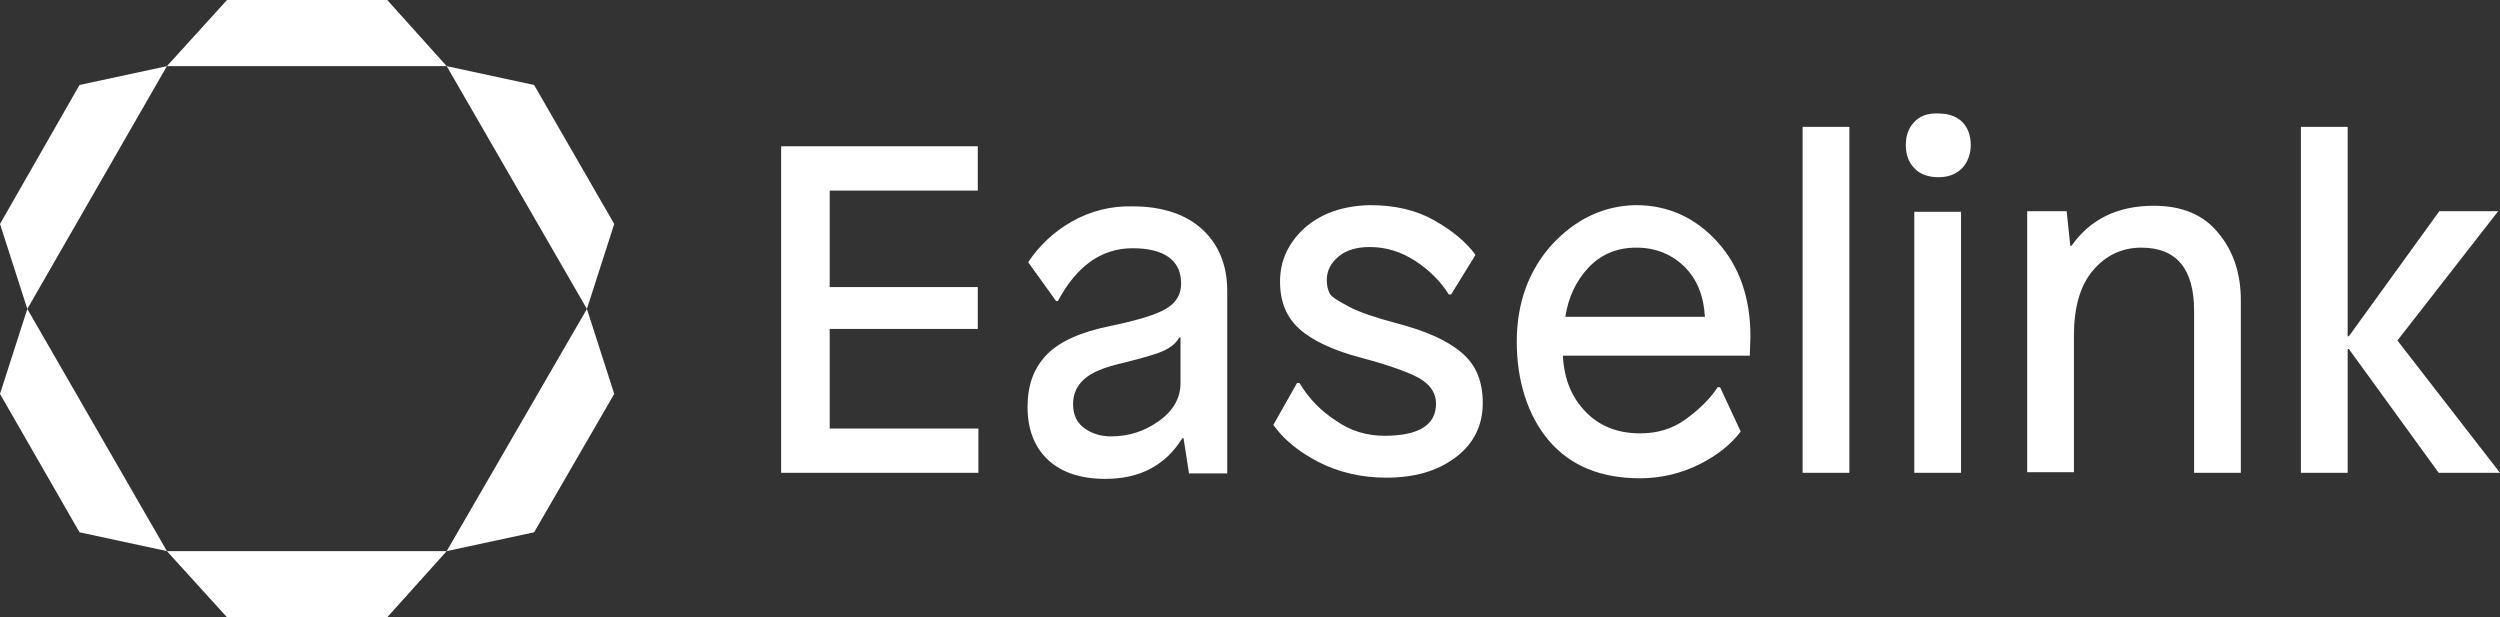 <svg xmlns="http://www.w3.org/2000/svg" id="Layer_1" data-name="Layer 1" viewBox="0 0 411.9 101.7"><rect x="0" y="0" width="411.9" height="101.7" fill="#333333" stroke="none"/><defs><style>      .cls-1 {        fill: #fff;      }    </style></defs><path id="svg_1" data-name="svg 1" class="cls-1" d="M37.4,0l-9.9,10.9h46.1L63.8,0h-26.4Z"></path><path id="svg_2" data-name="svg 2" class="cls-1" d="M63.8,101.7l9.8-10.9H27.5l9.9,10.9h26.4Z"></path><path id="svg_3" data-name="svg 3" class="cls-1" d="M13.1,14L0,36.9l4.5,14L27.5,10.9s-14.4,3.1-14.4,3.1Z"></path><path id="svg_4" data-name="svg 4" class="cls-1" d="M88,14l13.2,22.9-4.5,14-23.1-40s14.4,3.1,14.4,3.1Z"></path><path id="svg_5" data-name="svg 5" class="cls-1" d="M13.1,87.7L0,64.9l4.5-14,23,39.9s-14.4-3.1-14.4-3.1Z"></path><path id="svg_6" data-name="svg 6" class="cls-1" d="M88,87.7l13.2-22.8-4.5-14-23.1,39.9s14.4-3.1,14.4-3.1Z"></path><path id="svg_7" data-name="svg 7" class="cls-1" d="M161.2,24.1h-32.5v53.8h32.5v-7.3h-24.5v-16.4h24.4v-6.9h-24.4v-15.9h24.4v-7.3h.1ZM176.6,36.5c-3,1.7-5.4,4-7.2,6.7l4.6,6.4h.3c3.1-5.8,7.2-8.7,12.3-8.7s8,1.9,8,5.8c0,1.7-.7,3-2.2,4s-4.6,2-9.4,3c-5,1-8.5,2.6-10.6,4.8-2.1,2.2-3.1,5-3.1,8.5,0,3.7,1.1,6.6,3.3,8.7s5.4,3.2,9.5,3.2c5.7,0,9.9-2.2,12.7-6.7h.2l.9,5.8h6.3v-30.1c0-4.2-1.4-7.6-4.1-10.1s-6.6-3.8-11.5-3.8c-3.6-.1-7,.8-10,2.5ZM194.5,63.1c0,2.5-1.2,4.6-3.6,6.3-2.4,1.7-5,2.5-7.9,2.5-1.7,0-3.2-.5-4.4-1.4s-1.8-2.2-1.8-3.9.6-3,1.8-4.1,3.3-2,6.4-2.7c3.2-.8,5.4-1.4,6.7-2s2.1-1.3,2.6-2.2h.2s0,7.5,0,7.5ZM214.9,37.6c-2.7,2.5-4,5.4-4,8.8s1.1,5.9,3.2,7.8c2.1,1.9,5.5,3.5,10,4.7,5.3,1.4,8.7,2.7,10.2,3.7s2.3,2.3,2.3,3.9c0,3.5-2.8,5.3-8.5,5.3-2.9,0-5.6-.8-8-2.5-2.5-1.6-4.5-3.7-6-6.2h-.4l-3.9,6.9c1.6,2.3,4.1,4.4,7.4,6.1,3.3,1.7,7.1,2.6,11.2,2.6,4.7,0,8.5-1.1,11.5-3.4,2.9-2.2,4.4-5.2,4.4-8.9s-1.2-6.4-3.5-8.3c-2.3-2-5.9-3.6-10.9-4.9-3.4-.9-6-1.8-7.7-2.7s-2.8-1.6-3.1-2.1c-.3-.6-.5-1.3-.5-2.3,0-1.4.6-2.7,1.9-3.8,1.3-1.1,3-1.6,5.2-1.6,2.7,0,5.2.8,7.5,2.3s4.2,3.4,5.5,5.5h.4l4-6.5c-1.5-2.1-3.8-4-6.8-5.7s-6.5-2.5-10.6-2.5c-4.5.1-8.1,1.4-10.8,3.8h0ZM255.7,40.3c-3.8,4.2-5.8,9.6-5.8,16s1.8,12.2,5.3,16.3c3.6,4.2,8.6,6.2,15,6.2,3.5,0,6.8-.8,9.8-2.3s5.2-3.3,6.8-5.4l-3.4-7.3h-.4c-1.3,2-3.1,3.7-5.3,5.3s-4.7,2.3-7.5,2.3c-3.7,0-6.7-1.2-9-3.6s-3.5-5.4-3.7-9.2h30.8l.1-3.2c0-6.3-1.8-11.5-5.4-15.5s-8.1-6.1-13.5-6.1c-5.3.1-9.9,2.3-13.8,6.5h0ZM277.5,43.9c2.1,2.1,3.2,4.8,3.4,8.3h-23c.5-3.2,1.7-5.8,3.8-8.1,2.1-2.2,4.7-3.3,7.9-3.3s5.8,1.1,7.9,3.1h0ZM304.7,20.9h-7.7v57h7.7s0-57,0-57ZM315.4,20.1c-.9.9-1.4,2.2-1.4,3.8s.5,2.9,1.4,3.8c.9,1,2.3,1.5,4,1.5,1.6,0,2.9-.5,3.9-1.5.9-1,1.4-2.3,1.4-3.8,0-1.6-.5-2.9-1.4-3.8s-2.2-1.4-3.9-1.4c-1.7-.1-3.1.4-4,1.4ZM323.1,34.9h-7.7v43h7.7s0-43,0-43ZM341.3,40.5h-.2l-.6-5.7h-6.5v43h7.7v-22.5c0-4.6,1-8.2,3.1-10.7s4.8-3.8,8-3.8c5.8,0,8.7,3.5,8.7,10.4v26.7h7.7v-28.4c0-4.4-1.2-8.1-3.7-11.1-2.4-3-6-4.5-10.6-4.5-6,0-10.5,2.2-13.6,6.6ZM386.8,20.9h-7.7v57h7.7v-20.4h.2l14.8,20.4h10.1l-16.9-21.8,16.6-21.3h-9.7l-14.9,20.6h-.2V20.9h0Z"></path></svg>